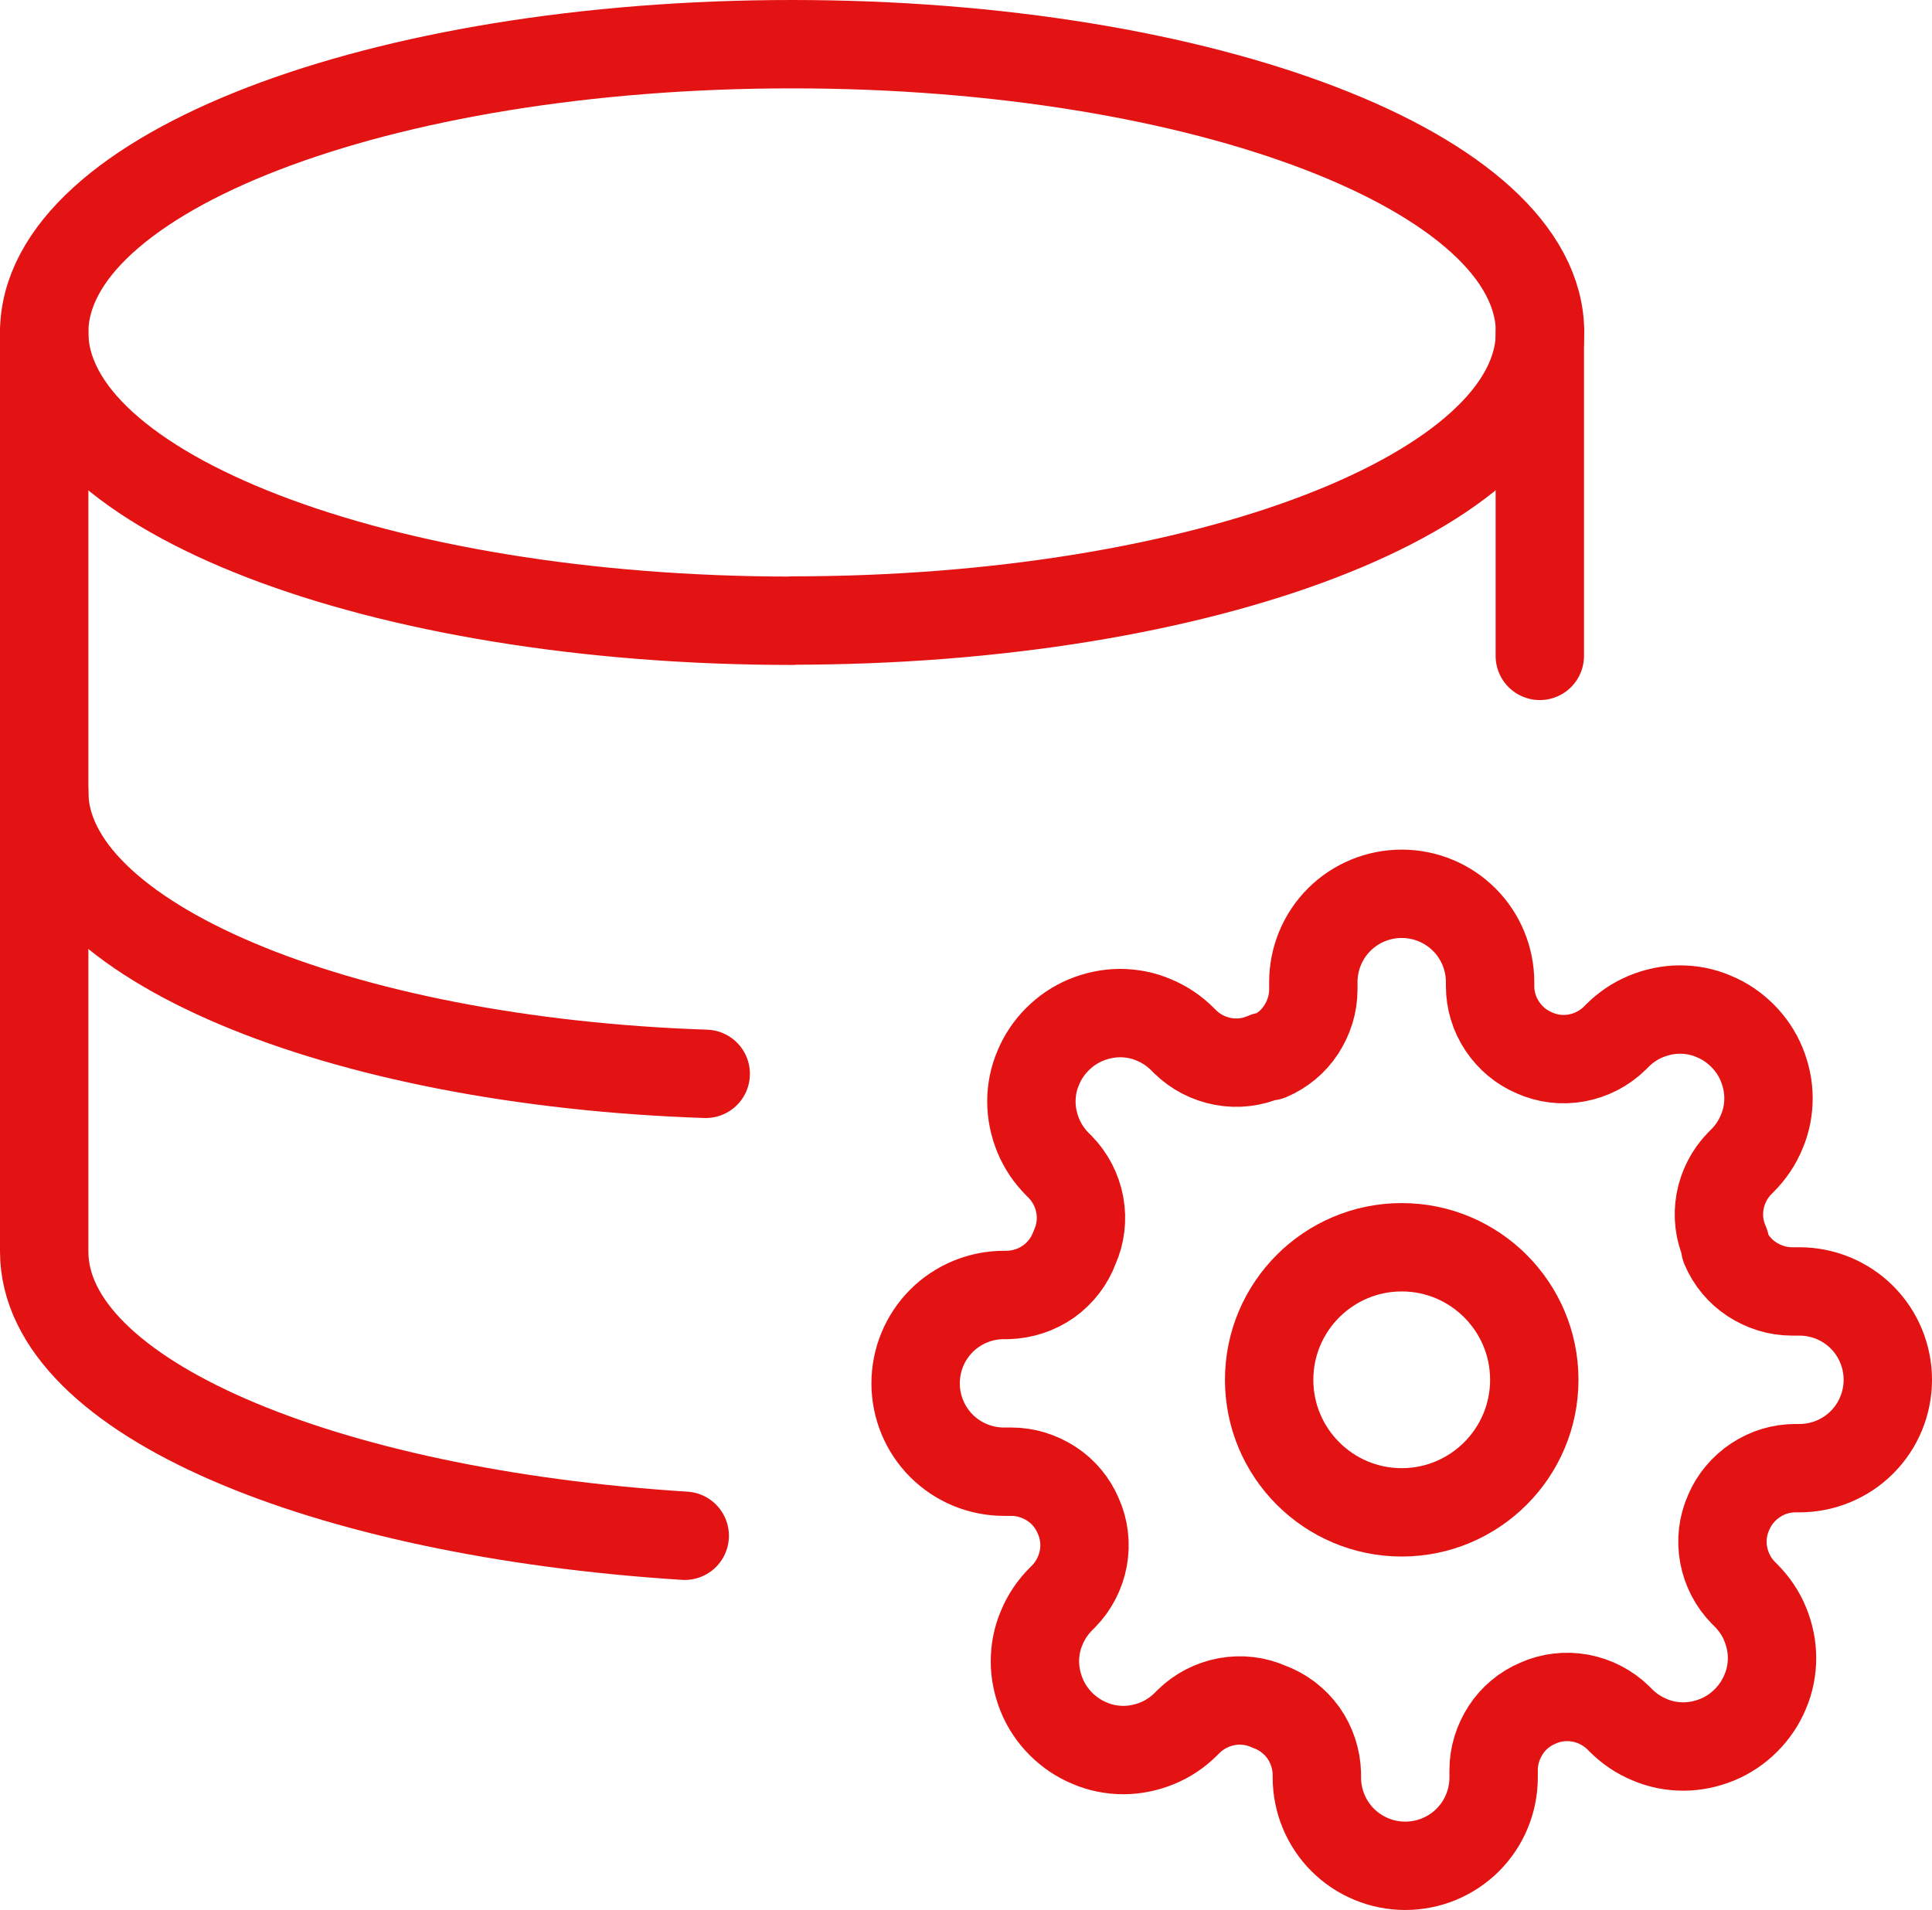 <?xml version="1.0" encoding="UTF-8"?>
<svg id="Capa_2" data-name="Capa 2" xmlns="http://www.w3.org/2000/svg" viewBox="0 0 87.44 86.46">
  <defs>
    <style>
      .cls-1 {
        fill: none;
        stroke: #e31313;
        stroke-linecap: round;
        stroke-linejoin: round;
        stroke-width: 4px;
      }
    </style>
  </defs>
  <g id="Capa_1-2" data-name="Capa 1">
    <g>
      <path id="Vector" class="cls-1" d="M35.85,28.09c18.69,0,33.85-5.84,33.85-13.05S54.54,2,35.85,2,2,7.84,2,15.05s15.15,13.05,33.85,13.05Z"/>
      <path id="Vector_2" data-name="Vector 2" class="cls-1" d="M69.69,29.69v-14.65"/>
      <path id="Vector_3" data-name="Vector 3" class="cls-1" d="M2,15.05v41.6c0,6.59,12.61,11.83,28.99,12.87"/>
      <path id="Vector_4" data-name="Vector 4" class="cls-1" d="M2,35.85c0,6.69,13.26,12.2,29.94,12.76"/>
      <g>
        <path class="cls-1" d="M63.44,68.46c3.31,0,6-2.69,6-6s-2.69-6-6-6-6,2.69-6,6,2.69,6,6,6Z"/>
        <path class="cls-1" d="M78.24,68.46c-.27.6-.35,1.27-.23,1.92.12.65.43,1.25.89,1.72l.12.12c.37.37.67.81.87,1.3s.31,1.01.31,1.53-.1,1.05-.31,1.53c-.2.49-.5.93-.87,1.3-.37.37-.81.67-1.3.87-.49.2-1.01.31-1.53.31s-1.05-.1-1.53-.31c-.49-.2-.93-.5-1.3-.87l-.12-.12c-.47-.46-1.07-.77-1.72-.89-.65-.12-1.32-.04-1.92.23-.59.25-1.1.67-1.45,1.21-.35.54-.55,1.16-.55,1.81v.34c0,1.06-.42,2.08-1.17,2.83s-1.77,1.17-2.83,1.17-2.08-.42-2.83-1.17-1.17-1.77-1.17-2.83v-.18c-.02-.66-.23-1.3-.61-1.84-.39-.54-.92-.95-1.55-1.18-.6-.27-1.27-.35-1.92-.23-.65.12-1.25.43-1.72.89l-.12.12c-.37.37-.81.67-1.3.87-.49.2-1.01.31-1.53.31s-1.05-.1-1.53-.31c-.49-.2-.93-.5-1.3-.87-.37-.37-.67-.81-.87-1.3-.2-.49-.31-1.01-.31-1.53s.1-1.05.31-1.53c.2-.49.5-.93.87-1.3l.12-.12c.46-.47.77-1.07.89-1.72.12-.65.04-1.32-.23-1.92-.25-.59-.67-1.1-1.21-1.45-.54-.35-1.16-.55-1.81-.55h-.34c-1.06,0-2.08-.42-2.83-1.17s-1.17-1.77-1.17-2.83.42-2.08,1.17-2.83,1.77-1.17,2.83-1.17h.18c.66-.02,1.3-.23,1.84-.61.54-.39.95-.92,1.18-1.55.27-.6.35-1.27.23-1.92-.12-.65-.43-1.25-.89-1.72l-.12-.12c-.37-.37-.67-.81-.87-1.3s-.31-1.01-.31-1.53.1-1.05.31-1.53c.2-.49.5-.93.87-1.3.37-.37.81-.67,1.3-.87.49-.2,1.01-.31,1.53-.31s1.05.1,1.53.31c.49.2.93.5,1.3.87l.12.12c.47.46,1.07.77,1.72.89.65.12,1.32.04,1.92-.23h.16c.59-.25,1.1-.67,1.45-1.21.35-.54.55-1.16.55-1.81v-.34c0-1.06.42-2.08,1.17-2.83s1.77-1.17,2.83-1.17,2.08.42,2.83,1.17,1.17,1.77,1.17,2.83v.18c0,.64.19,1.27.55,1.81.36.54.86.96,1.45,1.21.6.27,1.27.35,1.92.23.65-.12,1.25-.43,1.72-.89l.12-.12c.37-.37.81-.67,1.3-.87.49-.2,1.01-.31,1.53-.31s1.05.1,1.53.31c.49.2.93.5,1.3.87.37.37.67.81.87,1.3.2.49.31,1.01.31,1.53s-.1,1.05-.31,1.53c-.2.49-.5.93-.87,1.3l-.12.12c-.46.47-.77,1.07-.89,1.72-.12.65-.04,1.32.23,1.92v.16c.25.59.67,1.1,1.21,1.45.54.35,1.16.55,1.81.55h.34c1.06,0,2.08.42,2.83,1.17s1.17,1.77,1.17,2.83-.42,2.08-1.17,2.83-1.77,1.17-2.83,1.17h-.18c-.64,0-1.27.19-1.81.55-.54.36-.96.86-1.21,1.45Z"/>
      </g>
    </g>
  </g>
</svg>